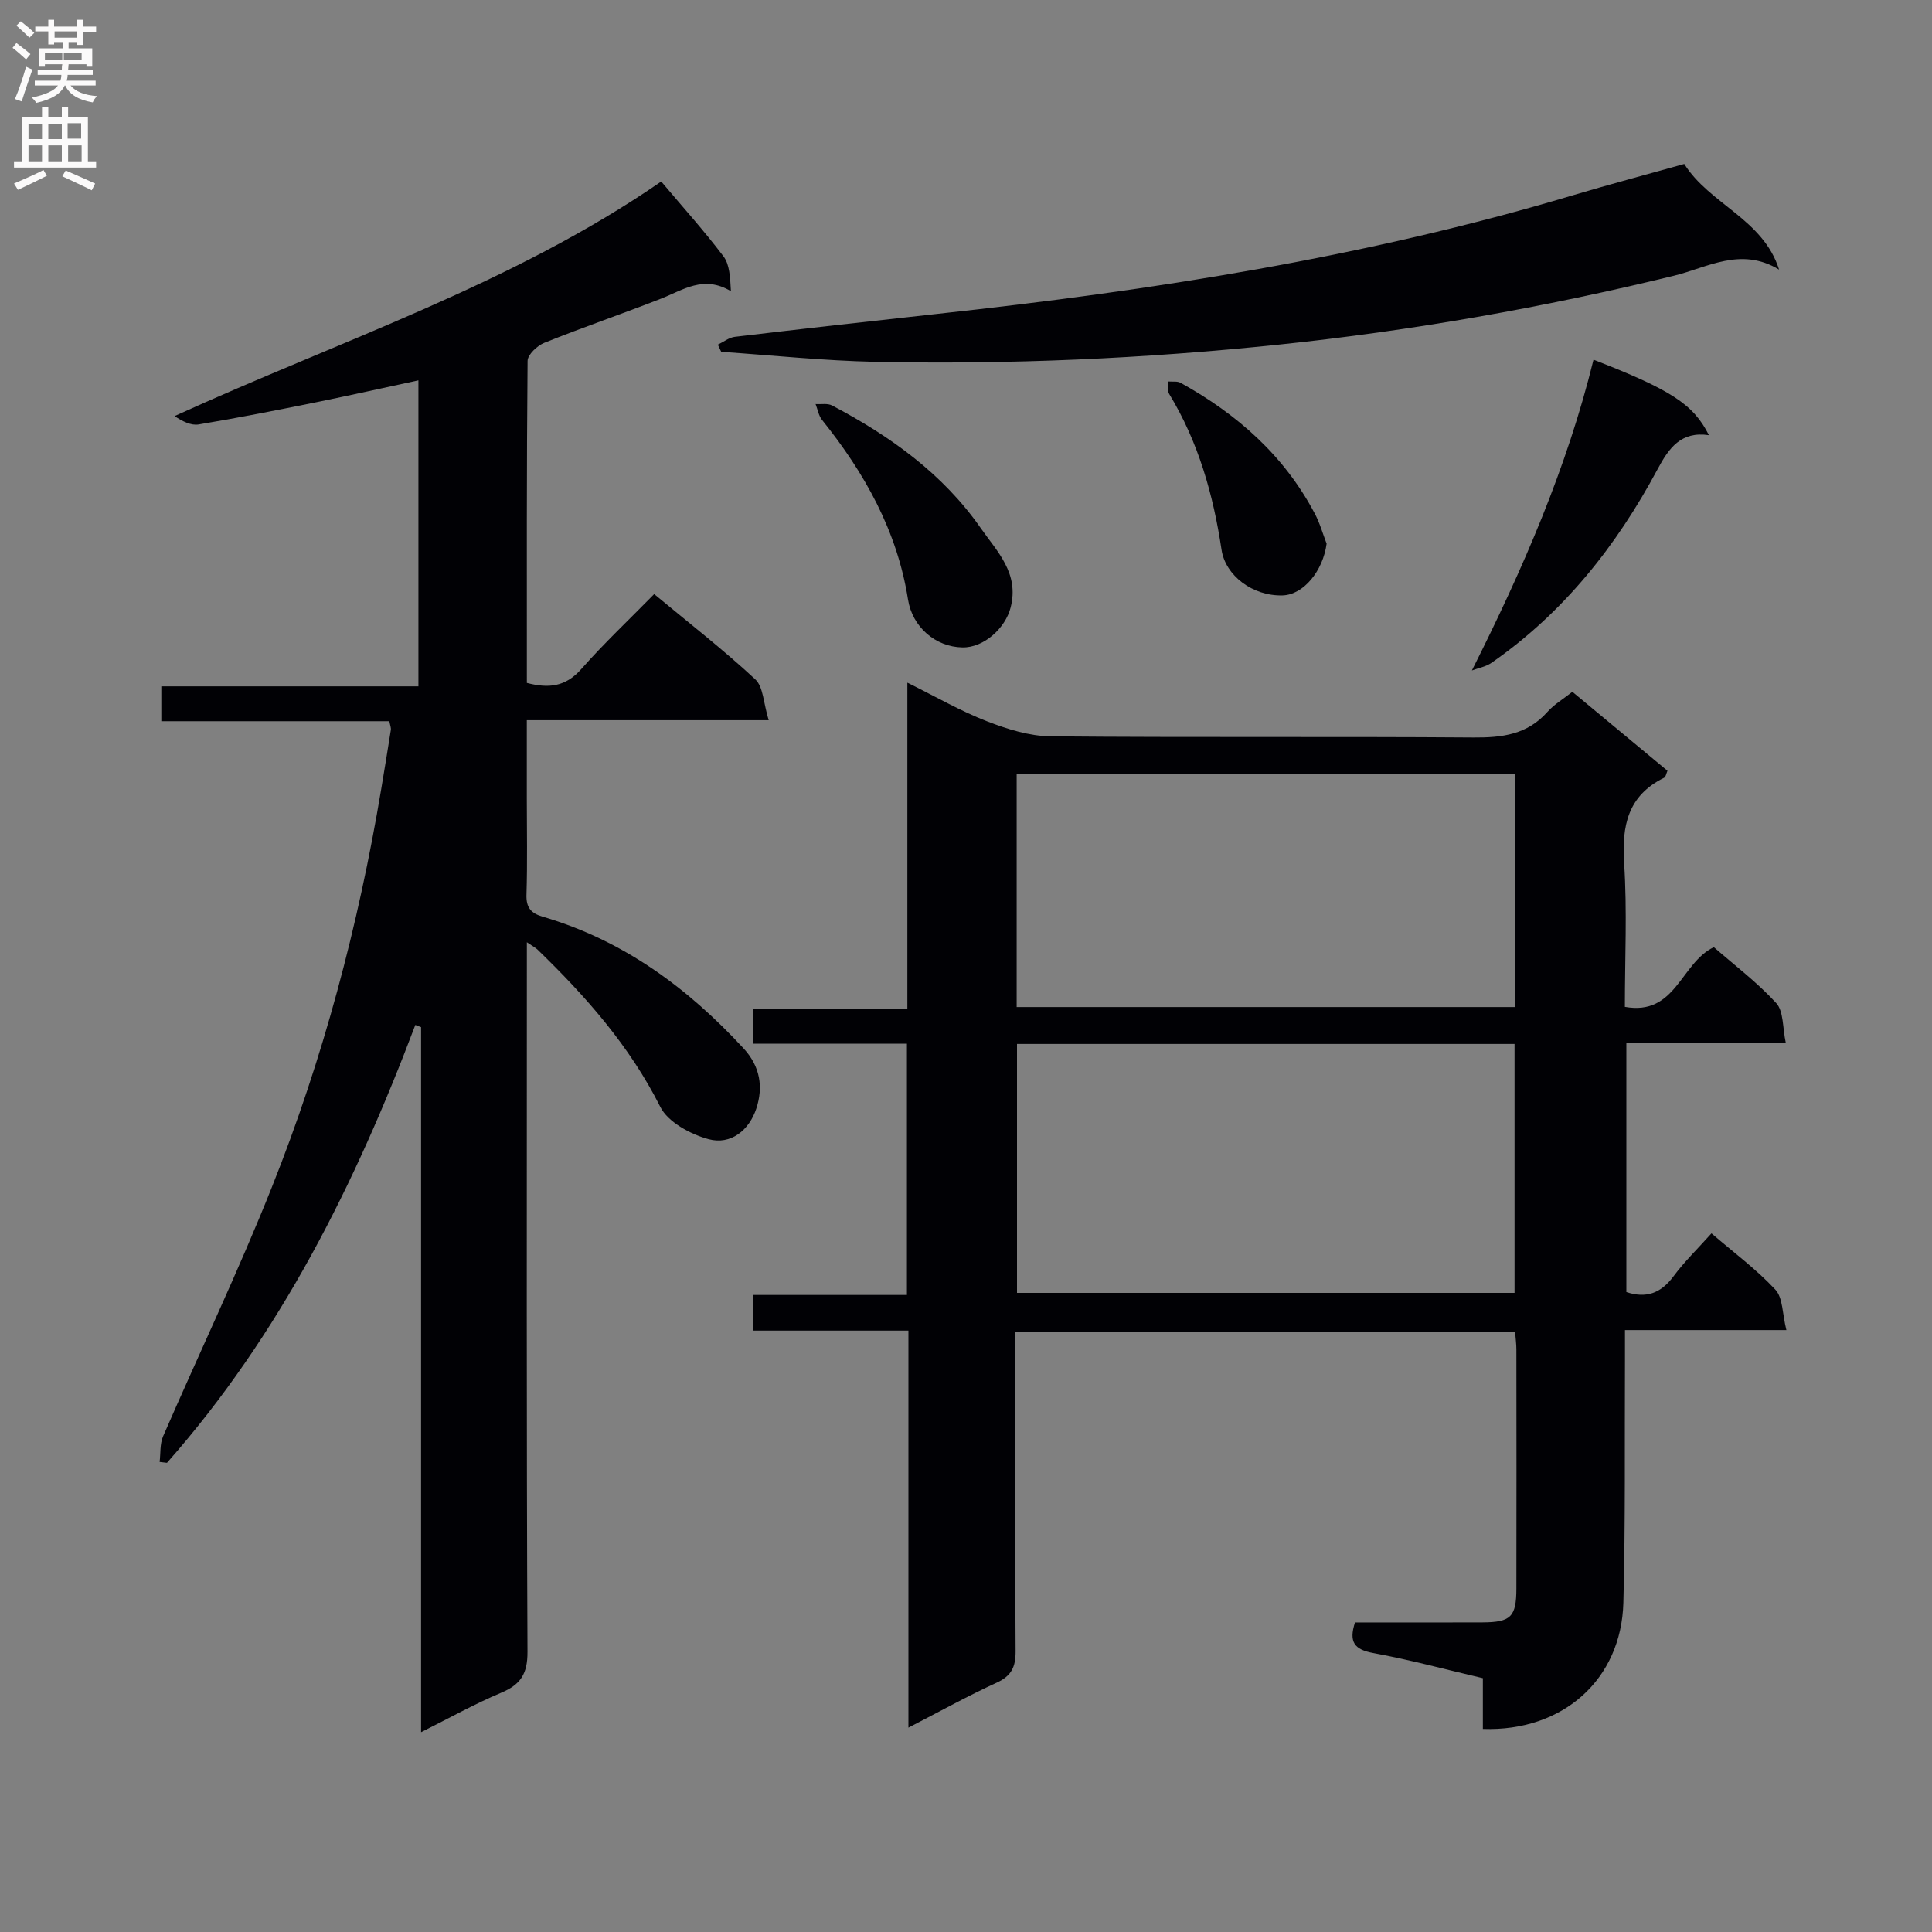 <svg enable-background="new 0 0 400 400" viewBox="0 0 400 400" xmlns="http://www.w3.org/2000/svg"><rect x="0" y="0" width="400" height="400" fill="#808080" stroke="none"/><g fill="#010105"><path d="m325.54 143.23c6.63 5.51 13.14 10.91 19.69 16.35-.27.61-.35 1.27-.67 1.43-7.56 3.71-8.81 9.96-8.3 17.75.64 9.76.15 19.59.15 29.7 10.59 1.9 11.52-9.06 18.42-12.36 4.14 3.62 8.93 7.23 12.92 11.58 1.55 1.7 1.29 5.06 1.98 8.26-11.53 0-22.12 0-33.01 0v51.57c4.08 1.35 7.13.28 9.76-3.26 2.26-3.05 5.02-5.72 7.86-8.89 4.62 3.97 9.32 7.45 13.23 11.65 1.57 1.69 1.43 4.98 2.28 8.37-11.67 0-22.23 0-33.42 0 0 2.57.01 4.52 0 6.46-.08 16.66.11 33.33-.33 49.98-.42 15.91-12.53 26.72-29.09 26.14 0-3.37 0-6.78 0-10.51-7.87-1.84-15.21-3.84-22.67-5.2-3.92-.72-5.13-2.27-3.8-6.34 8.76 0 17.56.03 26.37-.01 5.89-.03 7.03-1.14 7.04-7.01.03-16.5.02-33 0-49.49 0-1.13-.16-2.27-.27-3.69-34.43 0-68.67 0-103.48 0v5.64c0 20.16-.07 40.33.07 60.49.02 3.27-.84 5.13-3.92 6.54-5.96 2.73-11.71 5.93-18.27 9.31 0-27.84 0-54.75 0-82.2-10.85 0-21.28 0-32.08 0 0-2.61 0-4.69 0-7.38h31.77c0-17.54 0-34.47 0-52.02-10.55 0-21.11 0-31.9 0 0-2.56 0-4.5 0-7.13h31.99c0-22.62 0-44.56 0-67.62 5.95 2.94 11.05 5.89 16.47 7.99 4.2 1.63 8.8 3.08 13.24 3.12 29.16.27 58.33.02 87.49.24 5.93.05 11.13-.6 15.29-5.27 1.4-1.58 3.31-2.7 5.19-4.19zm-114.98 72.91v51.54h103.01c0-17.35 0-34.38 0-51.54-34.46 0-68.54 0-103.01 0zm103.14-55.85c-34.56 0-68.79 0-103.21 0v48.21h103.21c0-16.11 0-31.89 0-48.21z"/><path d="m159.15 149.11c-17.43 0-33.37 0-50.08 0v16.17c0 6.66.14 13.33-.07 19.99-.08 2.69.97 3.82 3.36 4.52 16.62 4.86 29.98 14.69 41.59 27.27 3.48 3.77 4.08 8.05 2.64 12.44-1.47 4.48-5.27 7.61-9.9 6.35-3.74-1.02-8.4-3.52-9.99-6.7-6.34-12.6-15.4-22.85-25.36-32.5-.43-.42-1-.7-2.26-1.57v5.95c0 46.98-.09 93.97.13 140.95.02 4.6-1.43 6.8-5.46 8.49-5.45 2.29-10.64 5.2-16.57 8.16 0-49.19 0-97.58 0-145.97-.4-.15-.79-.31-1.19-.46-12.43 32.95-27.96 64.1-51.42 90.66-.51-.06-1.02-.12-1.52-.18.22-1.77.03-3.72.71-5.29 7.47-17.21 15.58-34.16 22.52-51.58 10.6-26.58 17.92-54.15 22.64-82.4.68-4.09 1.36-8.18 2-12.28.07-.45-.15-.95-.31-1.81-15.6 0-31.21 0-47.21 0 0-2.46 0-4.53 0-7.22h53.23c0-21.33 0-42.05 0-63.35-7.23 1.55-14.15 3.11-21.1 4.52-8.12 1.64-16.25 3.25-24.42 4.61-1.58.26-3.37-.67-4.97-1.73 34.3-15.66 70-27.34 100.76-48.57 4.47 5.31 8.91 10.23 12.89 15.5 1.29 1.71 1.37 4.34 1.54 7.21-5.65-3.39-9.9-.25-14.44 1.53-8.03 3.15-16.2 5.94-24.21 9.16-1.46.59-3.43 2.44-3.45 3.73-.21 22.14-.15 44.28-.15 66.68 4.48 1.17 8 .83 11.25-2.85 4.72-5.35 9.94-10.27 15.11-15.54 7.25 6.02 14.35 11.54 20.92 17.64 1.68 1.54 1.69 4.9 2.79 8.47z"/><path d="m148.62 71.36c1.17-.56 2.29-1.47 3.51-1.62 14.01-1.66 28.04-3.24 42.06-4.77 44.42-4.83 88.46-11.69 131.39-24.52 7.61-2.27 15.29-4.3 23.13-6.5 5.25 8.35 16.31 11.37 19.63 21.87-7.92-4.8-14.84-.42-21.82 1.28-26.94 6.57-54.15 11.37-81.76 14.25-27.84 2.9-55.71 4.15-83.66 3.56-10.6-.23-21.19-1.35-31.78-2.07-.23-.48-.46-.98-.7-1.48z"/><path d="m304.74 138.81c10.63-21.15 19.69-42.01 25.18-64.34 16.05 6.24 20.68 9.23 23.89 15.63-5.8-.86-8.29 2.68-10.63 7.05-8.5 15.87-19.46 29.72-34.4 40.09-1.15.8-2.68 1.06-4.04 1.57z"/><path d="m199.23 134.04c-5.54-.11-10.34-4.21-11.24-9.94-2.24-14.18-8.97-26.16-17.81-37.18-.7-.88-.89-2.17-1.32-3.26 1.15.08 2.48-.2 3.41.29 12.02 6.33 22.93 14.12 30.79 25.4 3.37 4.83 8.01 9.32 6.18 16.42-1.05 4.19-5.48 8.37-10.01 8.27z"/><path d="m274.66 112.55c-.73 5.62-4.77 10.59-9.11 10.72-6.22.18-11.84-4.13-12.64-9.44-1.71-11.38-4.79-22.32-10.84-32.26-.4-.66-.17-1.72-.23-2.59.87.08 1.89-.11 2.59.28 11.71 6.48 21.44 15.05 27.77 27.05 1.05 1.96 1.65 4.15 2.46 6.24z"/></g><path d="m2.6 9.9.8-1c.9.7 1.9 1.4 2.9 2.3l-.9 1.1c-1.1-1-2-1.8-2.8-2.4zm.5 10.6c.9-2.1 1.6-4.3 2.3-6.7.4.2.8.4 1.3.6-.7 2.1-1.5 4.3-2.2 6.6zm.3-15.2.9-.9c1 .8 2 1.6 2.8 2.4l-1 1c-.9-.9-1.8-1.7-2.7-2.5zm12.6-1.2h1.2v1.4h2.7v1.1h-2.7v2.7h-1.2v-.6h-1.8v1.3h4.9v3.8h-1.2v-.5h-3.7c0 .4-.1.9-.1 1.2h5.1v1h-5.2c0 .5-.1.9-.2 1.2h6v1h-5.2c1.1 1.3 2.9 2 5.5 2.2-.4.4-.7.8-.9 1.3-2.9-.5-4.8-1.6-5.7-3.5h-.1c-.8 1.7-2.7 2.9-5.9 3.6-.2-.4-.6-.8-.9-1.1 2.8-.6 4.6-1.4 5.4-2.5h-4.8v-1h5.3c.1-.3.2-.7.2-1.2h-4.9v-1h5c0-.4 0-.8.1-1.2h-3.6v.5h-1.2v-3.8h4.9v-1.3h-1.8v.5h-1.2v-2.7h-2.7v-1h2.7v-1.4h1.2v1.4h4.8zm-6.7 8.3h3.6c0-.4 0-.9 0-1.4h-3.6zm1.9-4.6h4.8v-1.3h-4.7v1.3zm6.7 3.2h-4.7v1.4h3.7v-1.4z" fill="#fbfafa"/><path d="m8.7 22.1h1.3v2.2h2.8v-2.2h1.3v2.2h4.1v9.1h1.7v1.3h-17v-1.3h1.7v-9.1h4.1zm.3 13.1.7 1.2c-1.8.9-3.8 1.9-6 2.9-.2-.4-.5-.8-.8-1.3 2.3-1 4.4-1.9 6.1-2.8zm-3.1-6.4h2.8v-3.2h-2.8zm0 4.6h2.8v-3.3h-2.8zm4.1-4.6h2.8v-3.2h-2.8zm0 4.6h2.8v-3.3h-2.8zm3.6 1.9c2.1.9 4.1 1.8 6.1 2.7l-.7 1.4c-2.2-1.1-4.2-2-6.1-2.9zm3.2-9.8h-2.8v3.2h2.8v-3.1zm-2.7 7.9h2.8v-3.3h-2.8z" fill="#fbfafa"/></svg>
